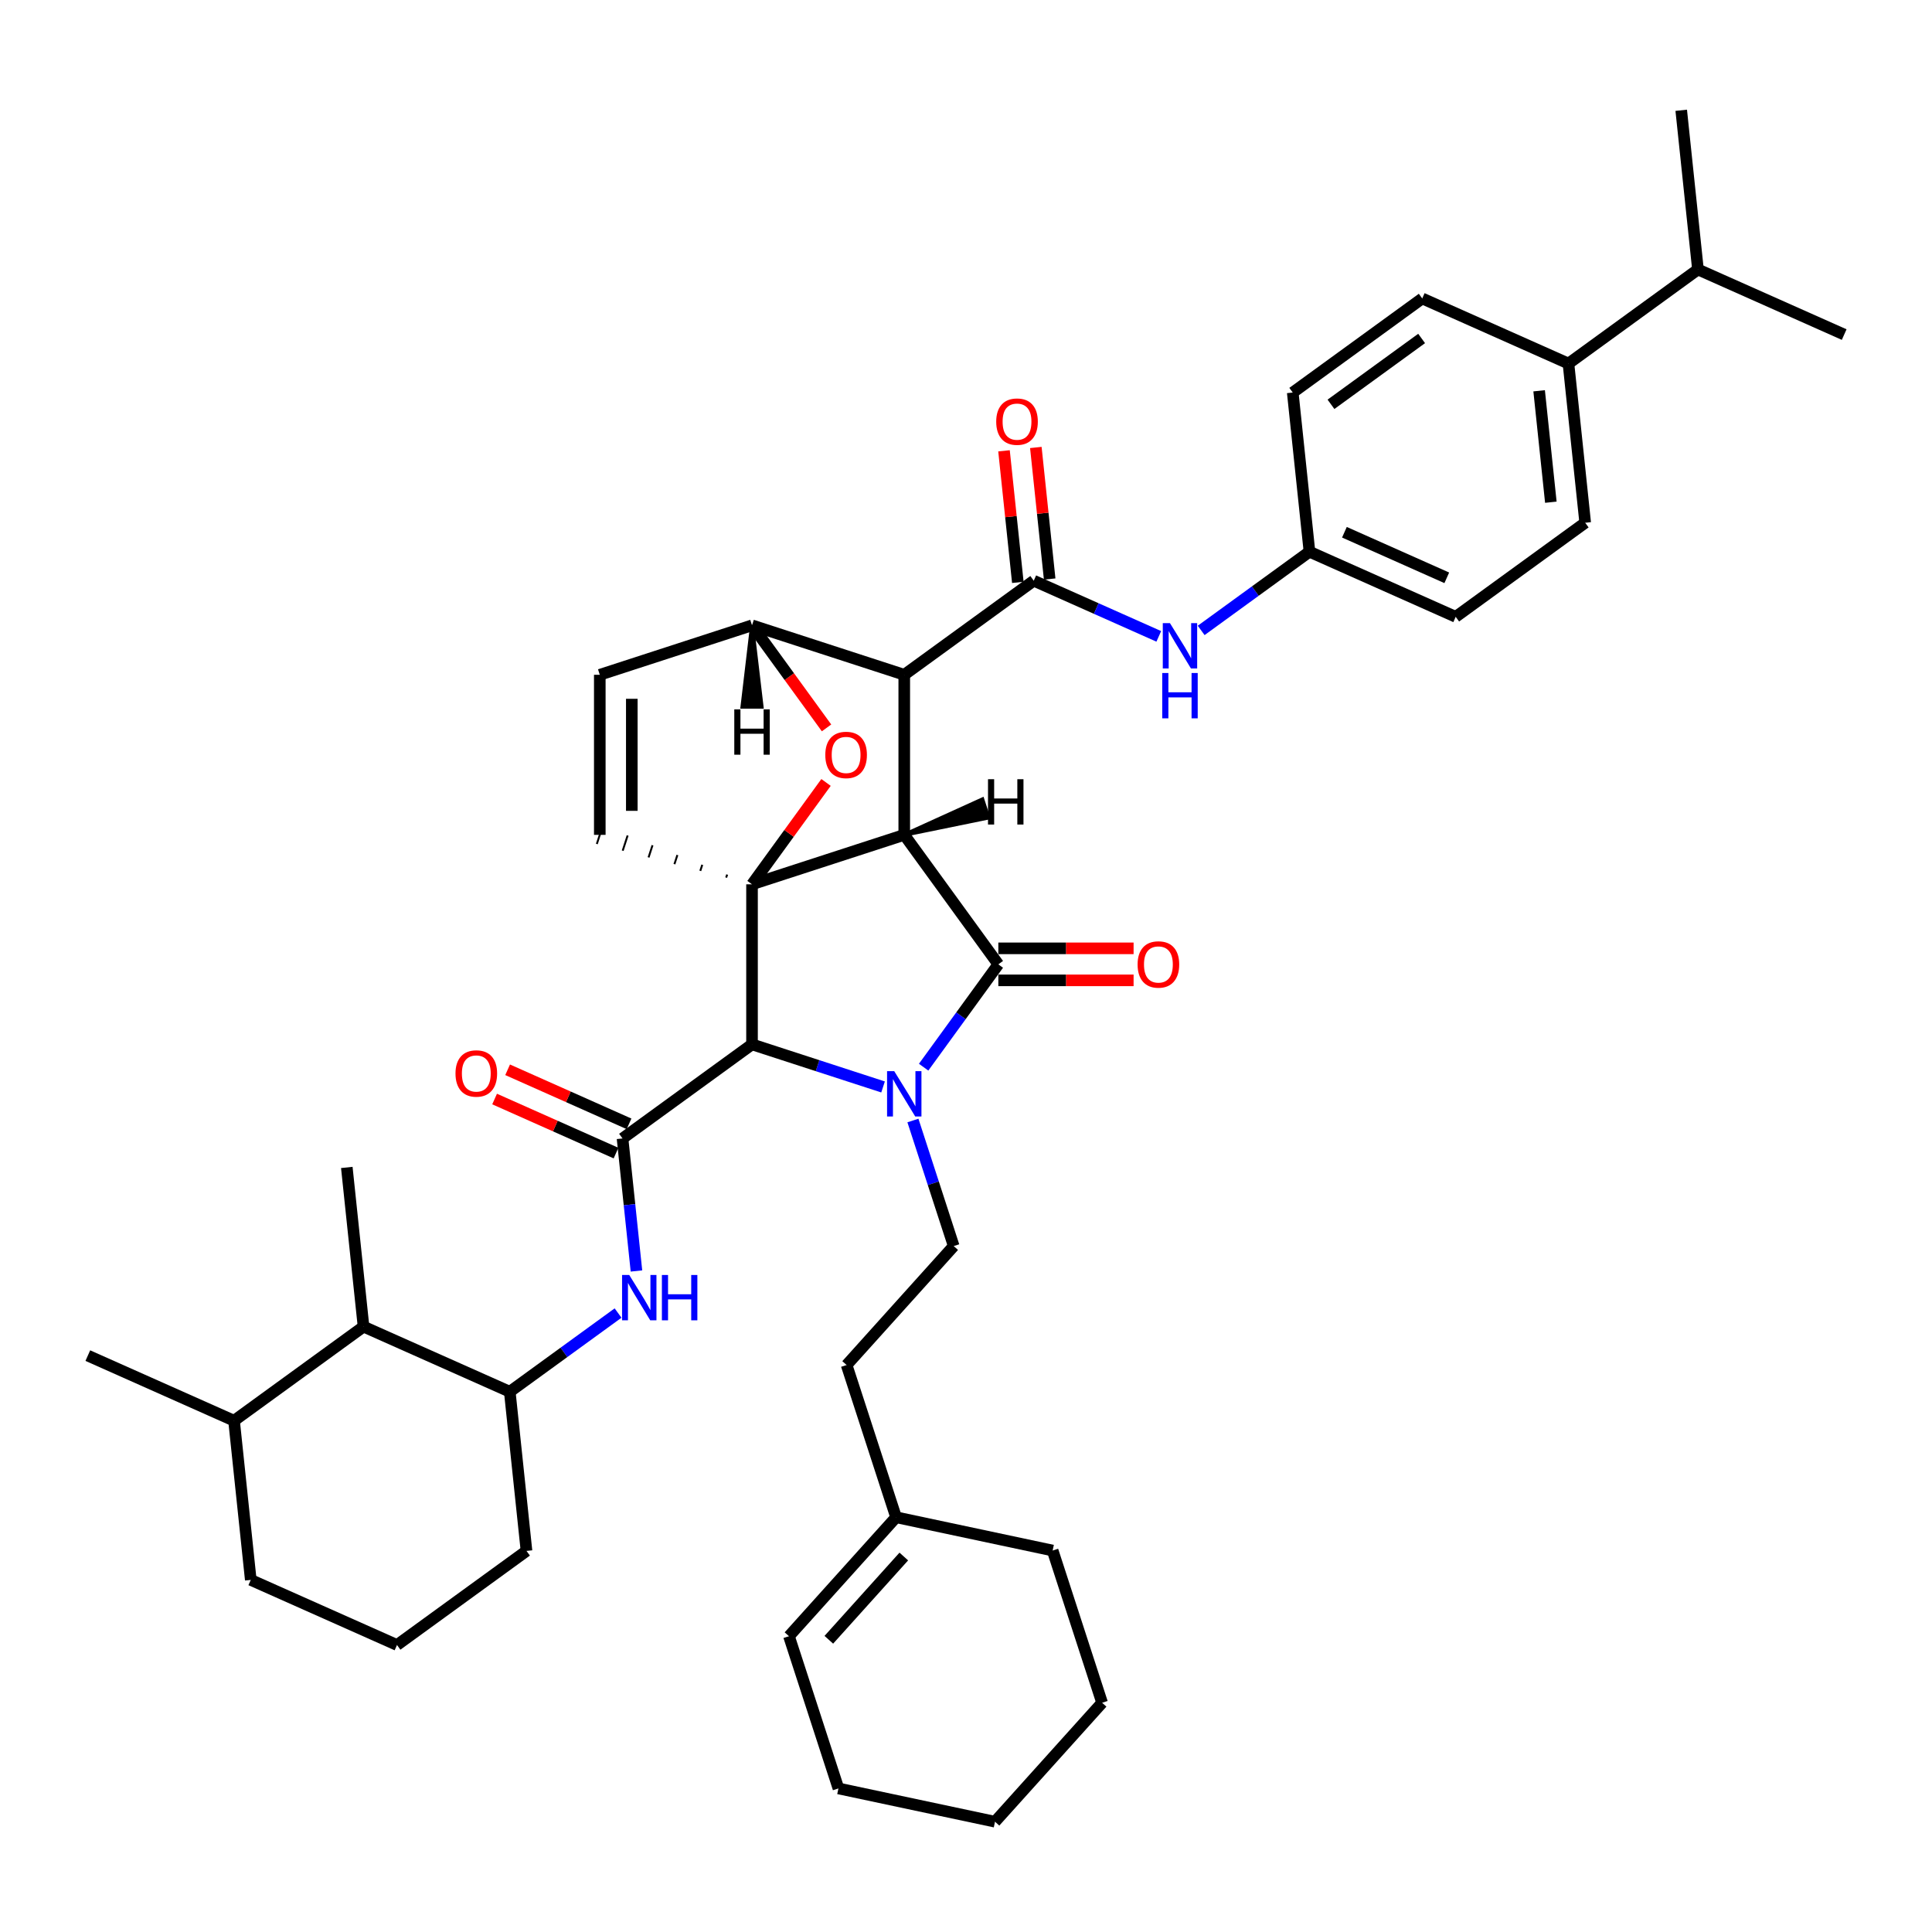 <?xml version='1.0' encoding='iso-8859-1'?>
<svg version='1.1' baseProfile='full'
              xmlns='http://www.w3.org/2000/svg'
                      xmlns:rdkit='http://www.rdkit.org/xml'
                      xmlns:xlink='http://www.w3.org/1999/xlink'
                  xml:space='preserve'
width='1000px' height='1000px' viewBox='0 0 1000 1000'>
<!-- END OF HEADER -->
<rect style='opacity:1.0;fill:#FFFFFF;stroke:none' width='1000' height='1000' x='0' y='0'> </rect>
<path class='bond-1' d='M 468.041,432.118 L 389.246,457.72' style='fill:none;fill-rule:evenodd;stroke:#000000;stroke-width:6px;stroke-linecap:butt;stroke-linejoin:miter;stroke-opacity:1' />
<path class='bond-2' d='M 468.041,432.118 L 468.041,349.269' style='fill:none;fill-rule:evenodd;stroke:#000000;stroke-width:6px;stroke-linecap:butt;stroke-linejoin:miter;stroke-opacity:1' />
<path class='bond-42' d='M 468.041,432.118 L 516.738,499.144' style='fill:none;fill-rule:evenodd;stroke:#000000;stroke-width:6px;stroke-linecap:butt;stroke-linejoin:miter;stroke-opacity:1' />
<path class='bond-47' d='M 468.041,432.118 L 511.546,423.209 L 508.474,413.754 Z' style='fill:#000000;fill-rule:evenodd;fill-opacity:1;stroke:#000000;stroke-width:2px;stroke-linecap:butt;stroke-linejoin:miter;stroke-opacity:1;' />
<path class='bond-0' d='M 457.071,562.606 L 423.159,551.588' style='fill:none;fill-rule:evenodd;stroke:#0000FF;stroke-width:6px;stroke-linecap:butt;stroke-linejoin:miter;stroke-opacity:1' />
<path class='bond-0' d='M 423.159,551.588 L 389.246,540.569' style='fill:none;fill-rule:evenodd;stroke:#000000;stroke-width:6px;stroke-linecap:butt;stroke-linejoin:miter;stroke-opacity:1' />
<path class='bond-8' d='M 472.525,579.973 L 483.084,612.469' style='fill:none;fill-rule:evenodd;stroke:#0000FF;stroke-width:6px;stroke-linecap:butt;stroke-linejoin:miter;stroke-opacity:1' />
<path class='bond-8' d='M 483.084,612.469 L 493.642,644.965' style='fill:none;fill-rule:evenodd;stroke:#000000;stroke-width:6px;stroke-linecap:butt;stroke-linejoin:miter;stroke-opacity:1' />
<path class='bond-41' d='M 478.069,552.368 L 497.404,525.756' style='fill:none;fill-rule:evenodd;stroke:#0000FF;stroke-width:6px;stroke-linecap:butt;stroke-linejoin:miter;stroke-opacity:1' />
<path class='bond-41' d='M 497.404,525.756 L 516.738,499.144' style='fill:none;fill-rule:evenodd;stroke:#000000;stroke-width:6px;stroke-linecap:butt;stroke-linejoin:miter;stroke-opacity:1' />
<path class='bond-43' d='M 389.246,457.72 L 408.401,431.356' style='fill:none;fill-rule:evenodd;stroke:#000000;stroke-width:6px;stroke-linecap:butt;stroke-linejoin:miter;stroke-opacity:1' />
<path class='bond-43' d='M 408.401,431.356 L 427.555,404.993' style='fill:none;fill-rule:evenodd;stroke:#FF0000;stroke-width:6px;stroke-linecap:butt;stroke-linejoin:miter;stroke-opacity:1' />
<path class='bond-44' d='M 389.246,457.72 L 389.246,540.569' style='fill:none;fill-rule:evenodd;stroke:#000000;stroke-width:6px;stroke-linecap:butt;stroke-linejoin:miter;stroke-opacity:1' />
<path class='bond-45' d='M 376.37,452.665 L 375.858,454.241' style='fill:none;fill-rule:evenodd;stroke:#000000;stroke-width:1.0px;stroke-linecap:butt;stroke-linejoin:miter;stroke-opacity:1' />
<path class='bond-45' d='M 363.494,447.61 L 362.47,450.762' style='fill:none;fill-rule:evenodd;stroke:#000000;stroke-width:1.0px;stroke-linecap:butt;stroke-linejoin:miter;stroke-opacity:1' />
<path class='bond-45' d='M 350.617,442.555 L 349.081,447.283' style='fill:none;fill-rule:evenodd;stroke:#000000;stroke-width:1.0px;stroke-linecap:butt;stroke-linejoin:miter;stroke-opacity:1' />
<path class='bond-45' d='M 337.741,437.5 L 335.693,443.804' style='fill:none;fill-rule:evenodd;stroke:#000000;stroke-width:1.0px;stroke-linecap:butt;stroke-linejoin:miter;stroke-opacity:1' />
<path class='bond-45' d='M 324.865,432.445 L 322.305,440.325' style='fill:none;fill-rule:evenodd;stroke:#000000;stroke-width:1.0px;stroke-linecap:butt;stroke-linejoin:miter;stroke-opacity:1' />
<path class='bond-45' d='M 311.988,427.39 L 308.916,436.845' style='fill:none;fill-rule:evenodd;stroke:#000000;stroke-width:1.0px;stroke-linecap:butt;stroke-linejoin:miter;stroke-opacity:1' />
<path class='bond-3' d='M 389.246,540.569 L 322.22,589.266' style='fill:none;fill-rule:evenodd;stroke:#000000;stroke-width:6px;stroke-linecap:butt;stroke-linejoin:miter;stroke-opacity:1' />
<path class='bond-4' d='M 468.041,349.269 L 535.067,300.571' style='fill:none;fill-rule:evenodd;stroke:#000000;stroke-width:6px;stroke-linecap:butt;stroke-linejoin:miter;stroke-opacity:1' />
<path class='bond-37' d='M 468.041,349.269 L 389.246,323.667' style='fill:none;fill-rule:evenodd;stroke:#000000;stroke-width:6px;stroke-linecap:butt;stroke-linejoin:miter;stroke-opacity:1' />
<path class='bond-6' d='M 322.22,589.266 L 325.825,623.563' style='fill:none;fill-rule:evenodd;stroke:#000000;stroke-width:6px;stroke-linecap:butt;stroke-linejoin:miter;stroke-opacity:1' />
<path class='bond-6' d='M 325.825,623.563 L 329.429,657.859' style='fill:none;fill-rule:evenodd;stroke:#0000FF;stroke-width:6px;stroke-linecap:butt;stroke-linejoin:miter;stroke-opacity:1' />
<path class='bond-12' d='M 325.59,581.698 L 294.167,567.707' style='fill:none;fill-rule:evenodd;stroke:#000000;stroke-width:6px;stroke-linecap:butt;stroke-linejoin:miter;stroke-opacity:1' />
<path class='bond-12' d='M 294.167,567.707 L 262.745,553.717' style='fill:none;fill-rule:evenodd;stroke:#FF0000;stroke-width:6px;stroke-linecap:butt;stroke-linejoin:miter;stroke-opacity:1' />
<path class='bond-12' d='M 318.85,596.835 L 287.428,582.845' style='fill:none;fill-rule:evenodd;stroke:#000000;stroke-width:6px;stroke-linecap:butt;stroke-linejoin:miter;stroke-opacity:1' />
<path class='bond-12' d='M 287.428,582.845 L 256.005,568.855' style='fill:none;fill-rule:evenodd;stroke:#FF0000;stroke-width:6px;stroke-linecap:butt;stroke-linejoin:miter;stroke-opacity:1' />
<path class='bond-5' d='M 427.819,376.758 L 408.533,350.212' style='fill:none;fill-rule:evenodd;stroke:#FF0000;stroke-width:6px;stroke-linecap:butt;stroke-linejoin:miter;stroke-opacity:1' />
<path class='bond-5' d='M 408.533,350.212 L 389.246,323.667' style='fill:none;fill-rule:evenodd;stroke:#000000;stroke-width:6px;stroke-linecap:butt;stroke-linejoin:miter;stroke-opacity:1' />
<path class='bond-9' d='M 535.067,300.571 L 567.426,314.978' style='fill:none;fill-rule:evenodd;stroke:#000000;stroke-width:6px;stroke-linecap:butt;stroke-linejoin:miter;stroke-opacity:1' />
<path class='bond-9' d='M 567.426,314.978 L 599.784,329.385' style='fill:none;fill-rule:evenodd;stroke:#0000FF;stroke-width:6px;stroke-linecap:butt;stroke-linejoin:miter;stroke-opacity:1' />
<path class='bond-13' d='M 543.307,299.705 L 539.728,265.657' style='fill:none;fill-rule:evenodd;stroke:#000000;stroke-width:6px;stroke-linecap:butt;stroke-linejoin:miter;stroke-opacity:1' />
<path class='bond-13' d='M 539.728,265.657 L 536.149,231.61' style='fill:none;fill-rule:evenodd;stroke:#FF0000;stroke-width:6px;stroke-linecap:butt;stroke-linejoin:miter;stroke-opacity:1' />
<path class='bond-13' d='M 526.828,301.437 L 523.249,267.389' style='fill:none;fill-rule:evenodd;stroke:#000000;stroke-width:6px;stroke-linecap:butt;stroke-linejoin:miter;stroke-opacity:1' />
<path class='bond-13' d='M 523.249,267.389 L 519.67,233.342' style='fill:none;fill-rule:evenodd;stroke:#FF0000;stroke-width:6px;stroke-linecap:butt;stroke-linejoin:miter;stroke-opacity:1' />
<path class='bond-36' d='M 389.246,323.667 L 310.452,349.269' style='fill:none;fill-rule:evenodd;stroke:#000000;stroke-width:6px;stroke-linecap:butt;stroke-linejoin:miter;stroke-opacity:1' />
<path class='bond-48' d='M 389.246,323.667 L 384.276,365.787 L 394.217,365.787 Z' style='fill:#000000;fill-rule:evenodd;fill-opacity:1;stroke:#000000;stroke-width:2px;stroke-linecap:butt;stroke-linejoin:miter;stroke-opacity:1;' />
<path class='bond-7' d='M 310.452,432.118 L 310.452,349.269' style='fill:none;fill-rule:evenodd;stroke:#000000;stroke-width:6px;stroke-linecap:butt;stroke-linejoin:miter;stroke-opacity:1' />
<path class='bond-7' d='M 327.022,419.69 L 327.022,361.696' style='fill:none;fill-rule:evenodd;stroke:#000000;stroke-width:6px;stroke-linecap:butt;stroke-linejoin:miter;stroke-opacity:1' />
<path class='bond-10' d='M 319.911,679.631 L 291.882,699.995' style='fill:none;fill-rule:evenodd;stroke:#0000FF;stroke-width:6px;stroke-linecap:butt;stroke-linejoin:miter;stroke-opacity:1' />
<path class='bond-10' d='M 291.882,699.995 L 263.854,720.359' style='fill:none;fill-rule:evenodd;stroke:#000000;stroke-width:6px;stroke-linecap:butt;stroke-linejoin:miter;stroke-opacity:1' />
<path class='bond-18' d='M 493.642,644.965 L 438.206,706.534' style='fill:none;fill-rule:evenodd;stroke:#000000;stroke-width:6px;stroke-linecap:butt;stroke-linejoin:miter;stroke-opacity:1' />
<path class='bond-17' d='M 621.723,326.299 L 649.751,305.935' style='fill:none;fill-rule:evenodd;stroke:#0000FF;stroke-width:6px;stroke-linecap:butt;stroke-linejoin:miter;stroke-opacity:1' />
<path class='bond-17' d='M 649.751,305.935 L 677.78,285.571' style='fill:none;fill-rule:evenodd;stroke:#000000;stroke-width:6px;stroke-linecap:butt;stroke-linejoin:miter;stroke-opacity:1' />
<path class='bond-11' d='M 263.854,720.359 L 188.167,686.661' style='fill:none;fill-rule:evenodd;stroke:#000000;stroke-width:6px;stroke-linecap:butt;stroke-linejoin:miter;stroke-opacity:1' />
<path class='bond-25' d='M 263.854,720.359 L 272.514,802.754' style='fill:none;fill-rule:evenodd;stroke:#000000;stroke-width:6px;stroke-linecap:butt;stroke-linejoin:miter;stroke-opacity:1' />
<path class='bond-46' d='M 586.746,490.859 L 551.742,490.859' style='fill:none;fill-rule:evenodd;stroke:#FF0000;stroke-width:6px;stroke-linecap:butt;stroke-linejoin:miter;stroke-opacity:1' />
<path class='bond-46' d='M 551.742,490.859 L 516.738,490.859' style='fill:none;fill-rule:evenodd;stroke:#000000;stroke-width:6px;stroke-linecap:butt;stroke-linejoin:miter;stroke-opacity:1' />
<path class='bond-46' d='M 586.746,507.429 L 551.742,507.429' style='fill:none;fill-rule:evenodd;stroke:#FF0000;stroke-width:6px;stroke-linecap:butt;stroke-linejoin:miter;stroke-opacity:1' />
<path class='bond-46' d='M 551.742,507.429 L 516.738,507.429' style='fill:none;fill-rule:evenodd;stroke:#000000;stroke-width:6px;stroke-linecap:butt;stroke-linejoin:miter;stroke-opacity:1' />
<path class='bond-21' d='M 188.167,686.661 L 121.141,735.359' style='fill:none;fill-rule:evenodd;stroke:#000000;stroke-width:6px;stroke-linecap:butt;stroke-linejoin:miter;stroke-opacity:1' />
<path class='bond-27' d='M 188.167,686.661 L 179.507,604.266' style='fill:none;fill-rule:evenodd;stroke:#000000;stroke-width:6px;stroke-linecap:butt;stroke-linejoin:miter;stroke-opacity:1' />
<path class='bond-14' d='M 463.807,785.328 L 438.206,706.534' style='fill:none;fill-rule:evenodd;stroke:#000000;stroke-width:6px;stroke-linecap:butt;stroke-linejoin:miter;stroke-opacity:1' />
<path class='bond-16' d='M 463.807,785.328 L 408.37,846.897' style='fill:none;fill-rule:evenodd;stroke:#000000;stroke-width:6px;stroke-linecap:butt;stroke-linejoin:miter;stroke-opacity:1' />
<path class='bond-16' d='M 467.806,805.651 L 429,848.749' style='fill:none;fill-rule:evenodd;stroke:#000000;stroke-width:6px;stroke-linecap:butt;stroke-linejoin:miter;stroke-opacity:1' />
<path class='bond-28' d='M 463.807,785.328 L 544.846,802.553' style='fill:none;fill-rule:evenodd;stroke:#000000;stroke-width:6px;stroke-linecap:butt;stroke-linejoin:miter;stroke-opacity:1' />
<path class='bond-15' d='M 811.833,188.176 L 820.493,270.572' style='fill:none;fill-rule:evenodd;stroke:#000000;stroke-width:6px;stroke-linecap:butt;stroke-linejoin:miter;stroke-opacity:1' />
<path class='bond-15' d='M 796.653,202.268 L 802.715,259.944' style='fill:none;fill-rule:evenodd;stroke:#000000;stroke-width:6px;stroke-linecap:butt;stroke-linejoin:miter;stroke-opacity:1' />
<path class='bond-22' d='M 811.833,188.176 L 878.859,139.479' style='fill:none;fill-rule:evenodd;stroke:#000000;stroke-width:6px;stroke-linecap:butt;stroke-linejoin:miter;stroke-opacity:1' />
<path class='bond-39' d='M 811.833,188.176 L 736.146,154.479' style='fill:none;fill-rule:evenodd;stroke:#000000;stroke-width:6px;stroke-linecap:butt;stroke-linejoin:miter;stroke-opacity:1' />
<path class='bond-30' d='M 408.37,846.897 L 433.972,925.691' style='fill:none;fill-rule:evenodd;stroke:#000000;stroke-width:6px;stroke-linecap:butt;stroke-linejoin:miter;stroke-opacity:1' />
<path class='bond-23' d='M 677.78,285.571 L 669.12,203.176' style='fill:none;fill-rule:evenodd;stroke:#000000;stroke-width:6px;stroke-linecap:butt;stroke-linejoin:miter;stroke-opacity:1' />
<path class='bond-24' d='M 677.78,285.571 L 753.466,319.269' style='fill:none;fill-rule:evenodd;stroke:#000000;stroke-width:6px;stroke-linecap:butt;stroke-linejoin:miter;stroke-opacity:1' />
<path class='bond-24' d='M 695.872,275.489 L 748.853,299.077' style='fill:none;fill-rule:evenodd;stroke:#000000;stroke-width:6px;stroke-linecap:butt;stroke-linejoin:miter;stroke-opacity:1' />
<path class='bond-19' d='M 736.146,154.479 L 669.12,203.176' style='fill:none;fill-rule:evenodd;stroke:#000000;stroke-width:6px;stroke-linecap:butt;stroke-linejoin:miter;stroke-opacity:1' />
<path class='bond-19' d='M 735.832,175.189 L 688.913,209.277' style='fill:none;fill-rule:evenodd;stroke:#000000;stroke-width:6px;stroke-linecap:butt;stroke-linejoin:miter;stroke-opacity:1' />
<path class='bond-20' d='M 820.493,270.572 L 753.466,319.269' style='fill:none;fill-rule:evenodd;stroke:#000000;stroke-width:6px;stroke-linecap:butt;stroke-linejoin:miter;stroke-opacity:1' />
<path class='bond-31' d='M 121.141,735.359 L 45.455,701.661' style='fill:none;fill-rule:evenodd;stroke:#000000;stroke-width:6px;stroke-linecap:butt;stroke-linejoin:miter;stroke-opacity:1' />
<path class='bond-38' d='M 121.141,735.359 L 129.801,817.754' style='fill:none;fill-rule:evenodd;stroke:#000000;stroke-width:6px;stroke-linecap:butt;stroke-linejoin:miter;stroke-opacity:1' />
<path class='bond-32' d='M 878.859,139.479 L 954.545,173.177' style='fill:none;fill-rule:evenodd;stroke:#000000;stroke-width:6px;stroke-linecap:butt;stroke-linejoin:miter;stroke-opacity:1' />
<path class='bond-33' d='M 878.859,139.479 L 870.199,57.084' style='fill:none;fill-rule:evenodd;stroke:#000000;stroke-width:6px;stroke-linecap:butt;stroke-linejoin:miter;stroke-opacity:1' />
<path class='bond-26' d='M 272.514,802.754 L 205.488,851.452' style='fill:none;fill-rule:evenodd;stroke:#000000;stroke-width:6px;stroke-linecap:butt;stroke-linejoin:miter;stroke-opacity:1' />
<path class='bond-29' d='M 205.488,851.452 L 129.801,817.754' style='fill:none;fill-rule:evenodd;stroke:#000000;stroke-width:6px;stroke-linecap:butt;stroke-linejoin:miter;stroke-opacity:1' />
<path class='bond-34' d='M 544.846,802.553 L 570.448,881.347' style='fill:none;fill-rule:evenodd;stroke:#000000;stroke-width:6px;stroke-linecap:butt;stroke-linejoin:miter;stroke-opacity:1' />
<path class='bond-40' d='M 433.972,925.691 L 515.011,942.916' style='fill:none;fill-rule:evenodd;stroke:#000000;stroke-width:6px;stroke-linecap:butt;stroke-linejoin:miter;stroke-opacity:1' />
<path class='bond-35' d='M 570.448,881.347 L 515.011,942.916' style='fill:none;fill-rule:evenodd;stroke:#000000;stroke-width:6px;stroke-linecap:butt;stroke-linejoin:miter;stroke-opacity:1' />
<path  class='atom-1' d='M 462.854 554.439
L 470.543 566.866
Q 471.305 568.093, 472.531 570.313
Q 473.757 572.533, 473.824 572.666
L 473.824 554.439
L 476.939 554.439
L 476.939 577.902
L 473.724 577.902
L 465.472 564.315
Q 464.511 562.724, 463.484 560.901
Q 462.49 559.079, 462.192 558.515
L 462.192 577.902
L 459.143 577.902
L 459.143 554.439
L 462.854 554.439
' fill='#0000FF'/>
<path  class='atom-6' d='M 427.174 390.76
Q 427.174 385.126, 429.957 381.978
Q 432.741 378.829, 437.944 378.829
Q 443.147 378.829, 445.931 381.978
Q 448.714 385.126, 448.714 390.76
Q 448.714 396.46, 445.897 399.707
Q 443.081 402.922, 437.944 402.922
Q 432.774 402.922, 429.957 399.707
Q 427.174 396.493, 427.174 390.76
M 437.944 400.271
Q 441.523 400.271, 443.445 397.885
Q 445.4 395.465, 445.4 390.76
Q 445.4 386.153, 443.445 383.833
Q 441.523 381.48, 437.944 381.48
Q 434.365 381.48, 432.41 383.8
Q 430.488 386.12, 430.488 390.76
Q 430.488 395.499, 432.41 397.885
Q 434.365 400.271, 437.944 400.271
' fill='#FF0000'/>
<path  class='atom-10' d='M 325.694 659.93
L 333.382 672.357
Q 334.144 673.584, 335.371 675.804
Q 336.597 678.024, 336.663 678.157
L 336.663 659.93
L 339.778 659.93
L 339.778 683.393
L 336.564 683.393
L 328.312 669.806
Q 327.351 668.215, 326.323 666.392
Q 325.329 664.57, 325.031 664.006
L 325.031 683.393
L 321.982 683.393
L 321.982 659.93
L 325.694 659.93
' fill='#0000FF'/>
<path  class='atom-10' d='M 342.595 659.93
L 345.776 659.93
L 345.776 669.905
L 357.773 669.905
L 357.773 659.93
L 360.954 659.93
L 360.954 683.393
L 357.773 683.393
L 357.773 672.556
L 345.776 672.556
L 345.776 683.393
L 342.595 683.393
L 342.595 659.93
' fill='#0000FF'/>
<path  class='atom-13' d='M 605.567 322.538
L 613.256 334.965
Q 614.018 336.191, 615.244 338.411
Q 616.47 340.632, 616.536 340.764
L 616.536 322.538
L 619.652 322.538
L 619.652 346
L 616.437 346
L 608.185 332.413
Q 607.224 330.822, 606.197 329
Q 605.203 327.177, 604.904 326.614
L 604.904 346
L 601.856 346
L 601.856 322.538
L 605.567 322.538
' fill='#0000FF'/>
<path  class='atom-13' d='M 601.574 348.347
L 604.755 348.347
L 604.755 358.322
L 616.752 358.322
L 616.752 348.347
L 619.933 348.347
L 619.933 371.81
L 616.752 371.81
L 616.752 360.973
L 604.755 360.973
L 604.755 371.81
L 601.574 371.81
L 601.574 348.347
' fill='#0000FF'/>
<path  class='atom-15' d='M 588.817 499.21
Q 588.817 493.577, 591.601 490.428
Q 594.384 487.28, 599.587 487.28
Q 604.79 487.28, 607.574 490.428
Q 610.358 493.577, 610.358 499.21
Q 610.358 504.91, 607.541 508.158
Q 604.724 511.373, 599.587 511.373
Q 594.418 511.373, 591.601 508.158
Q 588.817 504.944, 588.817 499.21
M 599.587 508.722
Q 603.166 508.722, 605.089 506.336
Q 607.044 503.916, 607.044 499.21
Q 607.044 494.604, 605.089 492.284
Q 603.166 489.931, 599.587 489.931
Q 596.008 489.931, 594.053 492.251
Q 592.131 494.571, 592.131 499.21
Q 592.131 503.949, 594.053 506.336
Q 596.008 508.722, 599.587 508.722
' fill='#FF0000'/>
<path  class='atom-17' d='M 235.763 555.635
Q 235.763 550.001, 238.547 546.853
Q 241.331 543.704, 246.534 543.704
Q 251.737 543.704, 254.52 546.853
Q 257.304 550.001, 257.304 555.635
Q 257.304 561.335, 254.487 564.582
Q 251.67 567.797, 246.534 567.797
Q 241.364 567.797, 238.547 564.582
Q 235.763 561.368, 235.763 555.635
M 246.534 565.146
Q 250.113 565.146, 252.035 562.76
Q 253.99 560.341, 253.99 555.635
Q 253.99 551.028, 252.035 548.709
Q 250.113 546.356, 246.534 546.356
Q 242.955 546.356, 240.999 548.675
Q 239.077 550.995, 239.077 555.635
Q 239.077 560.374, 240.999 562.76
Q 242.955 565.146, 246.534 565.146
' fill='#FF0000'/>
<path  class='atom-18' d='M 515.637 218.242
Q 515.637 212.608, 518.42 209.46
Q 521.204 206.312, 526.407 206.312
Q 531.61 206.312, 534.394 209.46
Q 537.177 212.608, 537.177 218.242
Q 537.177 223.942, 534.36 227.19
Q 531.544 230.404, 526.407 230.404
Q 521.237 230.404, 518.42 227.19
Q 515.637 223.975, 515.637 218.242
M 526.407 227.753
Q 529.986 227.753, 531.908 225.367
Q 533.863 222.948, 533.863 218.242
Q 533.863 213.636, 531.908 211.316
Q 529.986 208.963, 526.407 208.963
Q 522.828 208.963, 520.873 211.283
Q 518.951 213.603, 518.951 218.242
Q 518.951 222.981, 520.873 225.367
Q 522.828 227.753, 526.407 227.753
' fill='#FF0000'/>
<path  class='atom-42' d='M 511.39 403.319
L 514.572 403.319
L 514.572 413.294
L 526.568 413.294
L 526.568 403.319
L 529.75 403.319
L 529.75 426.781
L 526.568 426.781
L 526.568 415.945
L 514.572 415.945
L 514.572 426.781
L 511.39 426.781
L 511.39 403.319
' fill='#000000'/>
<path  class='atom-43' d='M 380.067 367.168
L 383.248 367.168
L 383.248 377.143
L 395.245 377.143
L 395.245 367.168
L 398.426 367.168
L 398.426 390.631
L 395.245 390.631
L 395.245 379.794
L 383.248 379.794
L 383.248 390.631
L 380.067 390.631
L 380.067 367.168
' fill='#000000'/>
</svg>
